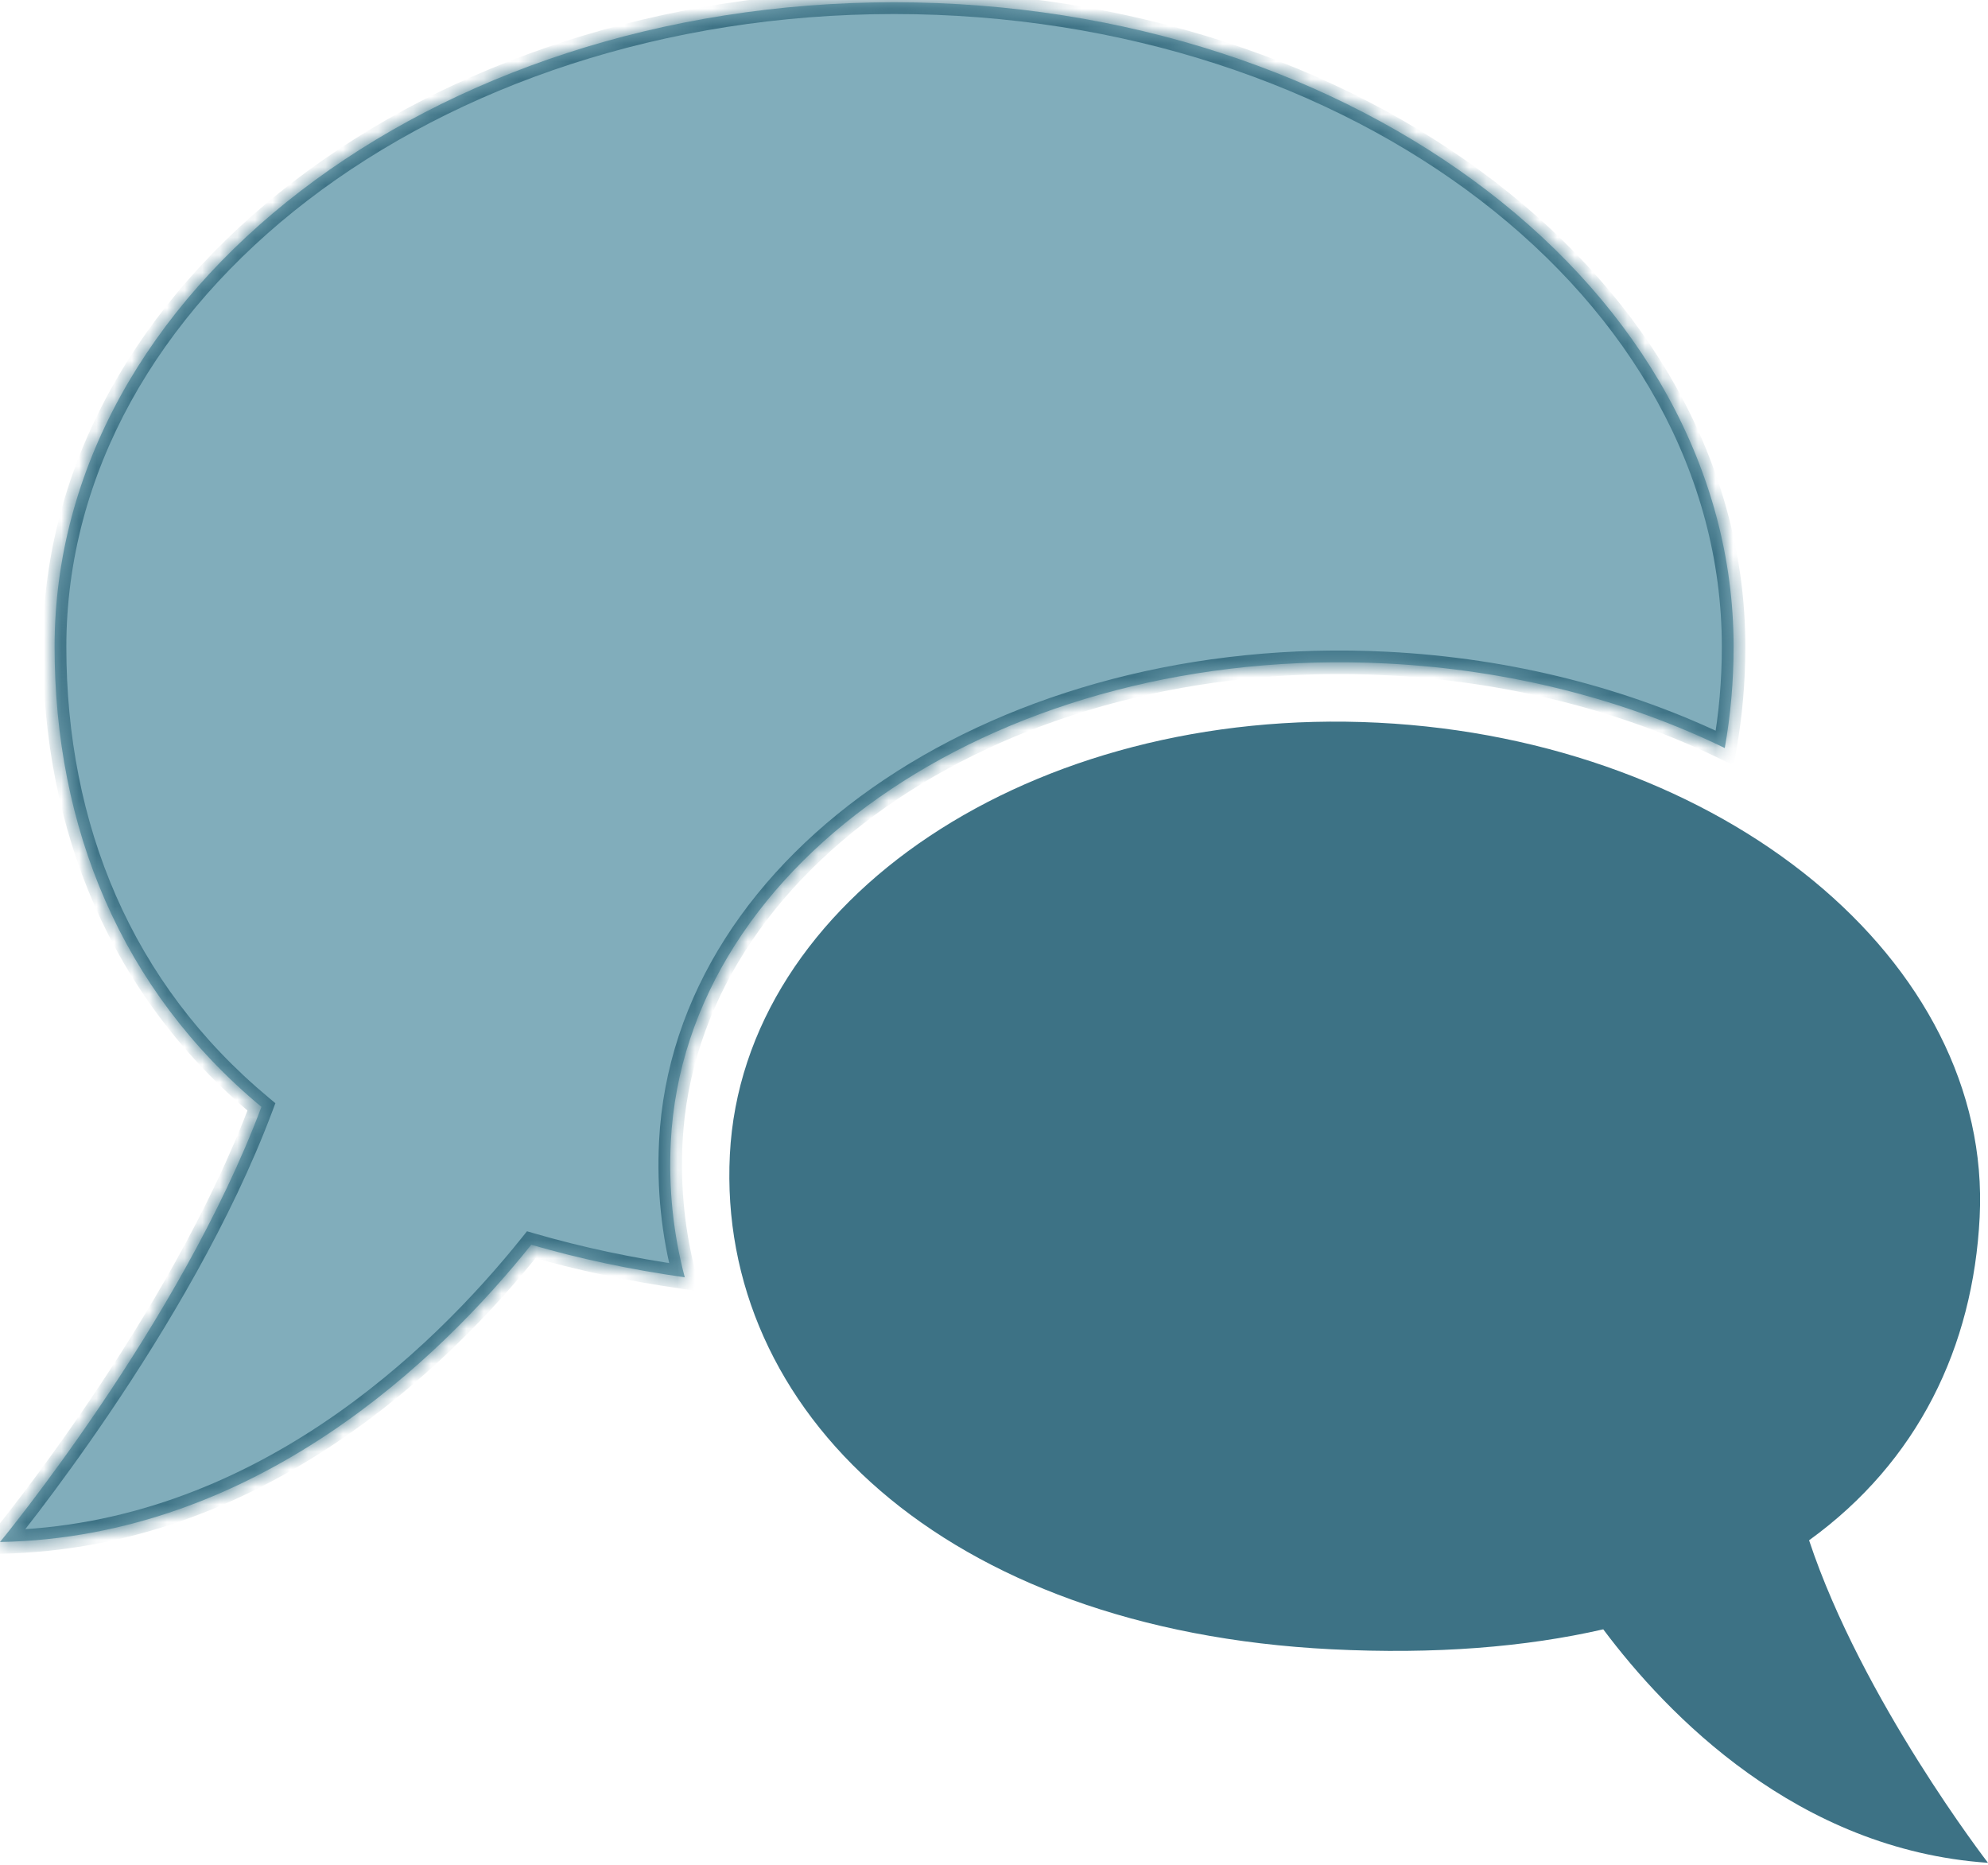 <svg width="113" height="106" viewBox="0 0 113 106" fill="none" xmlns="http://www.w3.org/2000/svg">
<mask id="path-1-inside-1_2241_25372" fill="white">
<path fill-rule="evenodd" clip-rule="evenodd" d="M3.103 36.76C3.103 16.53 24.469 0.129 50.819 0.129C77.171 0.129 98.54 16.531 98.54 36.76C98.54 38.717 98.37 40.639 98.038 42.513C92.43 39.789 85.864 38.063 78.792 37.708C57.139 36.621 38.942 48.795 38.13 64.895C37.996 67.539 38.268 70.121 38.923 72.594C35.798 72.151 32.892 71.528 30.198 70.743C25.003 77.224 14.576 87.359 0 87.638C0 87.638 10.229 75.261 14.86 62.908C6.861 56.26 3.103 47.003 3.103 36.76Z"/>
</mask>
<path fill-rule="evenodd" clip-rule="evenodd" d="M3.103 36.76C3.103 16.53 24.469 0.129 50.819 0.129C77.171 0.129 98.54 16.531 98.54 36.76C98.54 38.717 98.37 40.639 98.038 42.513C92.43 39.789 85.864 38.063 78.792 37.708C57.139 36.621 38.942 48.795 38.13 64.895C37.996 67.539 38.268 70.121 38.923 72.594C35.798 72.151 32.892 71.528 30.198 70.743C25.003 77.224 14.576 87.359 0 87.638C0 87.638 10.229 75.261 14.86 62.908C6.861 56.26 3.103 47.003 3.103 36.76Z" fill="#81ADBB"/>
<path d="M98.038 42.513L97.746 43.114L98.542 43.501L98.696 42.63L98.038 42.513ZM78.792 37.708L78.826 37.04H78.826L78.792 37.708ZM38.13 64.895L37.462 64.862L38.13 64.895ZM38.923 72.594L38.828 73.256L39.827 73.398L39.569 72.423L38.923 72.594ZM30.198 70.743L30.384 70.101L29.955 69.977L29.676 70.325L30.198 70.743ZM0 87.638L-0.515 87.212L-1.443 88.334L0.013 88.306L0 87.638ZM14.86 62.908L15.486 63.143L15.653 62.698L15.288 62.394L14.86 62.908ZM50.819 -0.54C37.51 -0.54 25.434 3.602 16.672 10.328C7.91 17.054 2.434 26.394 2.434 36.76H3.771C3.771 26.896 8.979 17.92 17.487 11.389C25.995 4.857 37.778 0.798 50.819 0.798V-0.54ZM99.208 36.76C99.208 26.395 93.732 17.055 84.969 10.328C76.206 3.602 64.129 -0.54 50.819 -0.54V0.798C63.861 0.798 75.645 4.857 84.154 11.389C92.663 17.921 97.871 26.897 97.871 36.76H99.208ZM98.696 42.63C99.036 40.716 99.208 38.756 99.208 36.76H97.871C97.871 38.679 97.705 40.561 97.379 42.396L98.696 42.63ZM78.758 38.376C85.744 38.727 92.222 40.431 97.746 43.114L98.33 41.911C92.639 39.147 85.985 37.4 78.826 37.04L78.758 38.376ZM38.797 64.929C39.19 57.139 43.791 50.245 51.017 45.413C58.244 40.58 68.061 37.839 78.758 38.376L78.826 37.04C67.87 36.49 57.762 39.293 50.274 44.301C42.785 49.309 37.881 56.552 37.462 64.862L38.797 64.929ZM39.569 72.423C38.932 70.017 38.667 67.505 38.797 64.929L37.462 64.862C37.325 67.573 37.603 70.224 38.276 72.766L39.569 72.423ZM30.011 71.385C32.738 72.179 35.675 72.808 38.828 73.256L39.017 71.932C35.922 71.493 33.047 70.876 30.384 70.101L30.011 71.385ZM0.013 88.306C14.897 88.022 25.492 77.684 30.719 71.162L29.676 70.325C24.515 76.765 14.255 86.696 -0.013 86.969L0.013 88.306ZM14.234 62.673C11.946 68.778 8.264 74.91 5.14 79.531C3.58 81.838 2.164 83.76 1.139 85.106C0.626 85.778 0.212 86.306 -0.074 86.665C-0.217 86.845 -0.328 86.982 -0.403 87.074C-0.44 87.12 -0.469 87.155 -0.488 87.178C-0.497 87.19 -0.504 87.198 -0.509 87.204C-0.511 87.207 -0.513 87.209 -0.514 87.21C-0.515 87.211 -0.515 87.211 -0.515 87.212C-0.515 87.212 -0.515 87.212 -0.515 87.212C-0.515 87.212 -0.515 87.212 0 87.638C0.515 88.064 0.515 88.064 0.516 88.064C0.516 88.063 0.516 88.063 0.516 88.063C0.516 88.062 0.517 88.062 0.518 88.061C0.519 88.059 0.521 88.057 0.524 88.054C0.529 88.047 0.537 88.038 0.547 88.026C0.567 88.001 0.596 87.965 0.635 87.917C0.712 87.822 0.826 87.681 0.972 87.499C1.263 87.132 1.684 86.597 2.203 85.916C3.24 84.555 4.671 82.611 6.247 80.28C9.396 75.624 13.144 69.391 15.486 63.143L14.234 62.673ZM2.434 36.76C2.434 47.176 6.262 56.632 14.433 63.422L15.288 62.394C7.46 55.889 3.771 46.83 3.771 36.76H2.434Z" fill="#3D7285" mask="url(#path-1-inside-1_2241_25372)"/>
<path d="M78.326 41.073C97.944 42.055 113.262 54.639 112.526 69.182C112.156 76.544 109.025 83.058 102.83 87.54C105.832 96.593 113 105.87 113 105.87C102.16 105.126 94.763 97.452 91.131 92.6C86.711 93.611 81.573 94.029 75.685 93.734C53.622 92.63 40.75 80.168 41.486 65.627C42.221 51.086 58.709 40.092 78.326 41.073Z" fill="#3D7285"/>
</svg>
